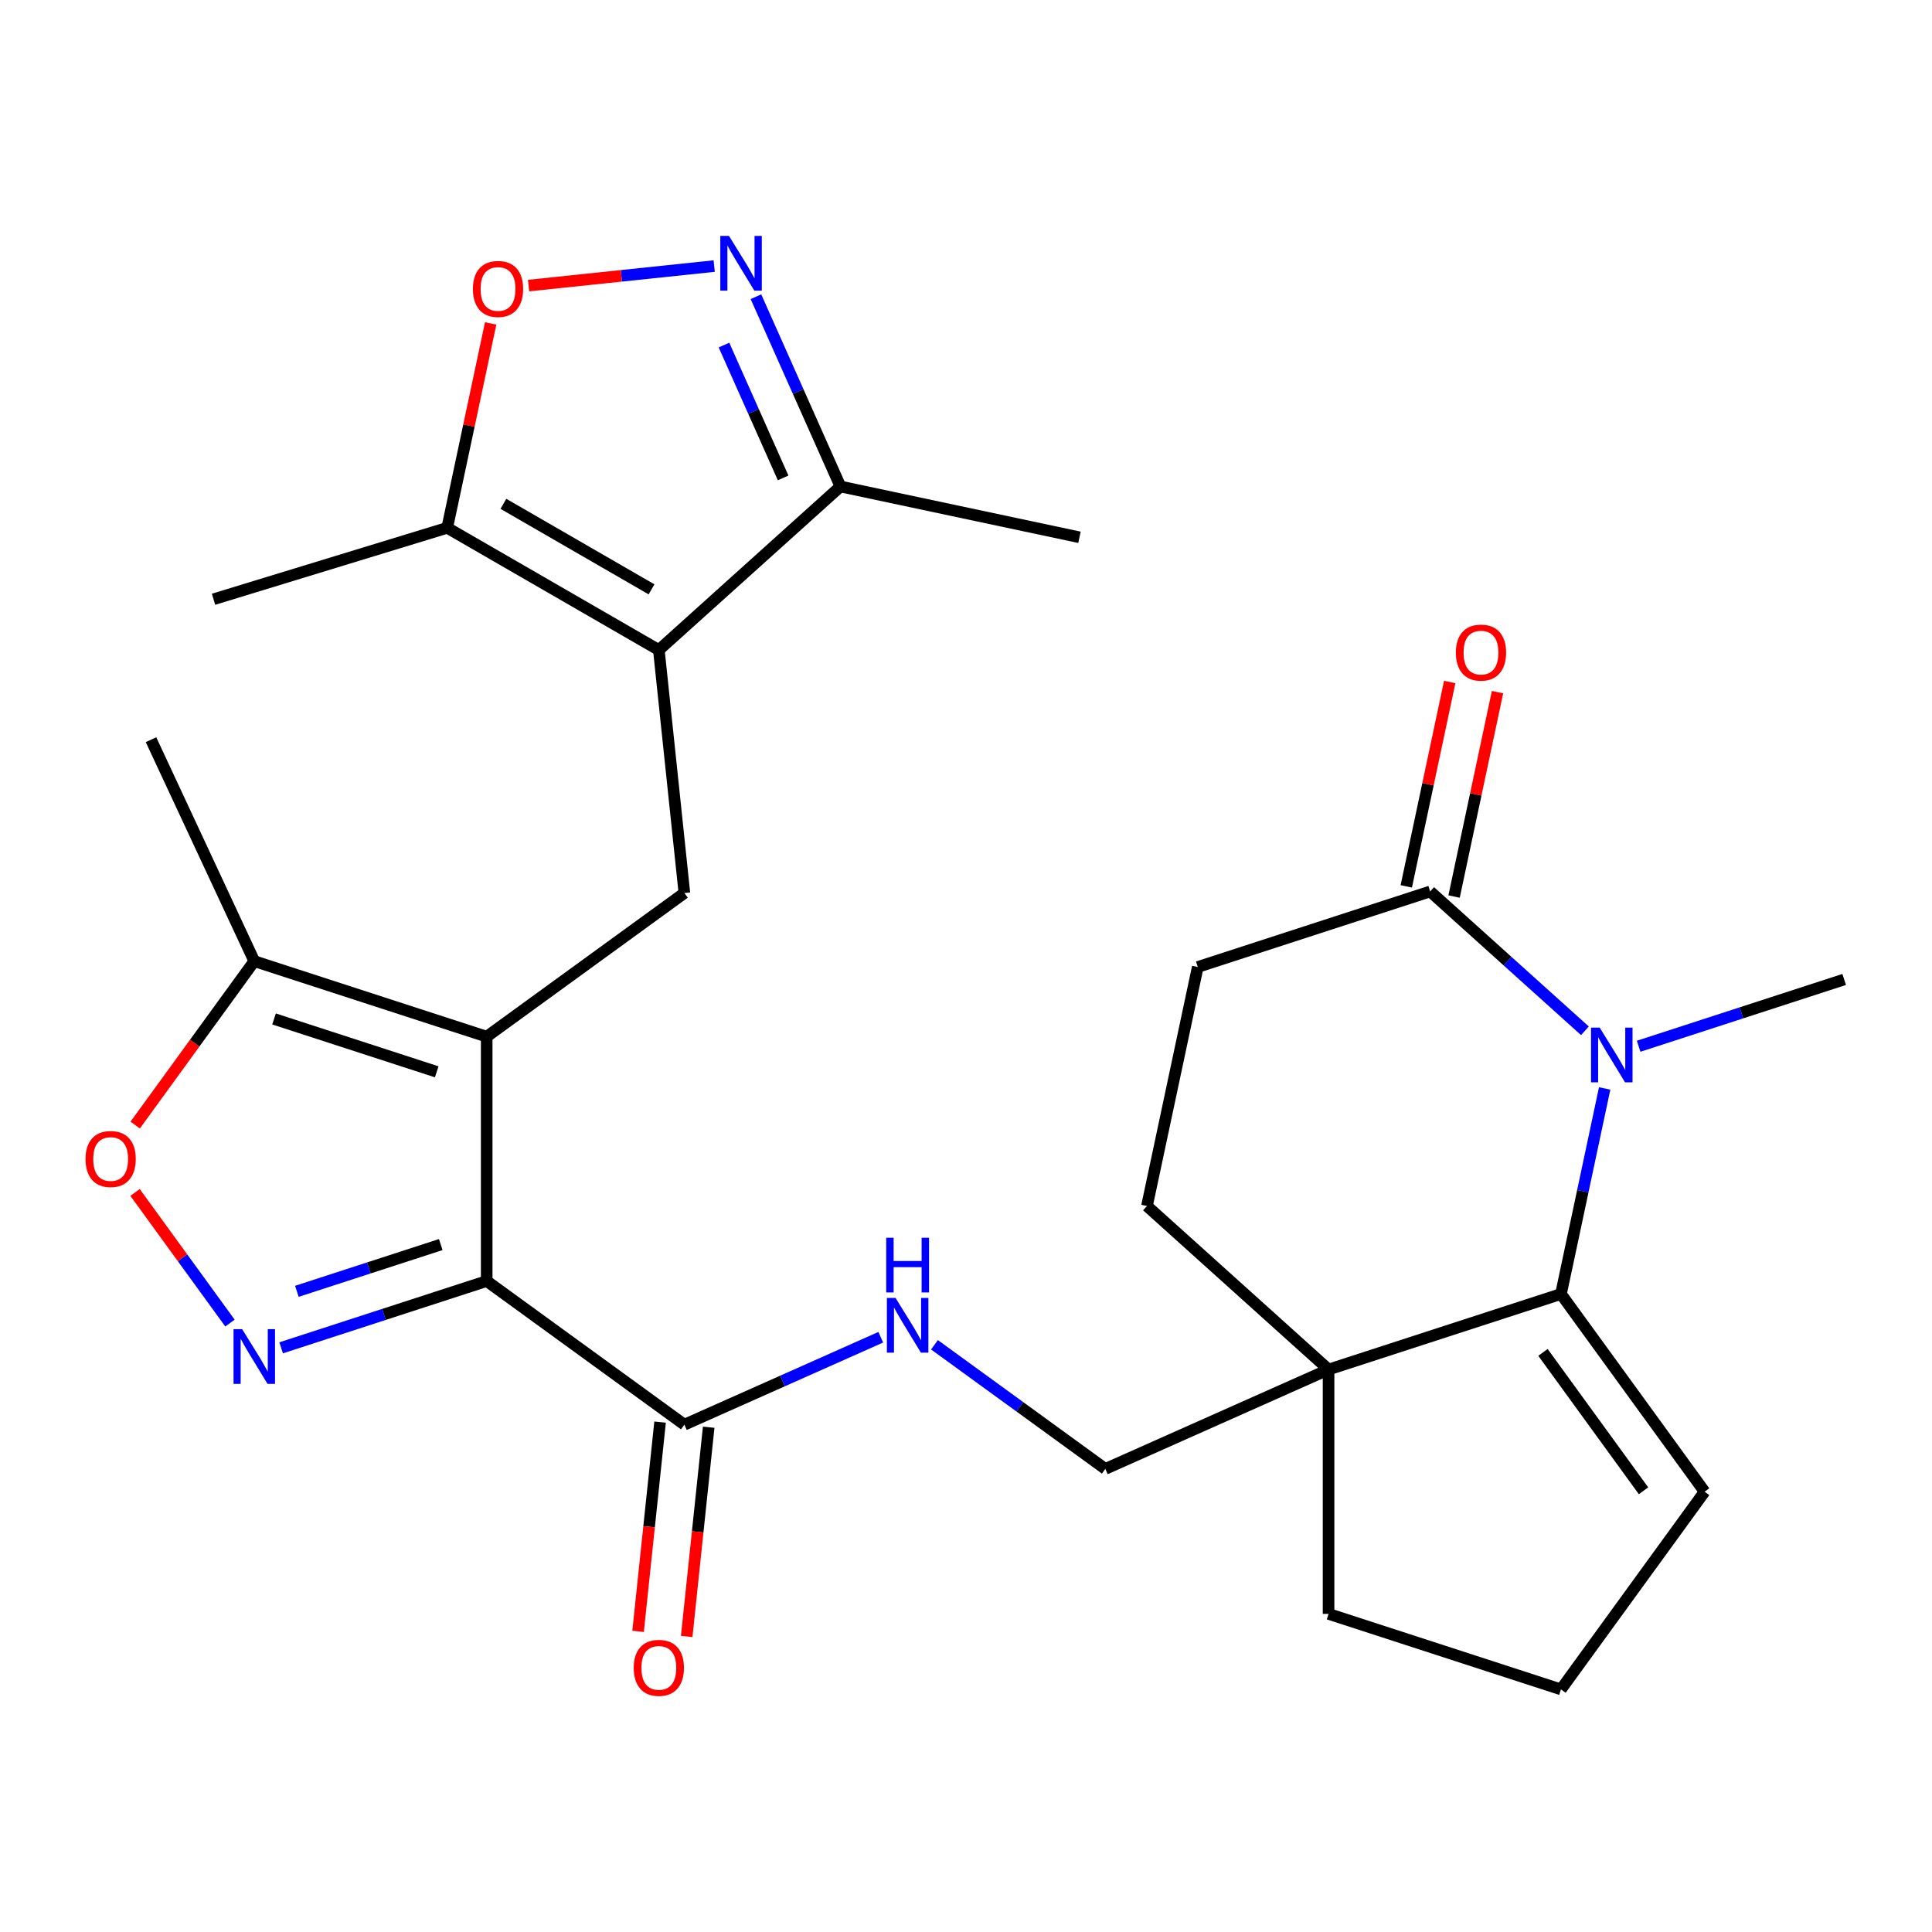 <?xml version='1.0' encoding='iso-8859-1'?>
<svg version='1.1' baseProfile='full'
              xmlns='http://www.w3.org/2000/svg'
                      xmlns:rdkit='http://www.rdkit.org/xml'
                      xmlns:xlink='http://www.w3.org/1999/xlink'
                  xml:space='preserve'
width='1000px' height='1000px' viewBox='0 0 1000 1000'>
<!-- END OF HEADER -->
<rect style='opacity:1.0;fill:#FFFFFF;stroke:none' width='1000' height='1000' x='0' y='0'> </rect>
<path class='bond-0' d='M 251.909,663.061 L 251.909,536.577' style='fill:none;fill-rule:evenodd;stroke:#000000;stroke-width:6px;stroke-linecap:butt;stroke-linejoin:miter;stroke-opacity:1' />
<path class='bond-1' d='M 251.909,663.061 L 198.714,680.345' style='fill:none;fill-rule:evenodd;stroke:#000000;stroke-width:6px;stroke-linecap:butt;stroke-linejoin:miter;stroke-opacity:1' />
<path class='bond-1' d='M 198.714,680.345 L 145.518,697.629' style='fill:none;fill-rule:evenodd;stroke:#0000FF;stroke-width:6px;stroke-linecap:butt;stroke-linejoin:miter;stroke-opacity:1' />
<path class='bond-1' d='M 228.133,644.187 L 190.897,656.286' style='fill:none;fill-rule:evenodd;stroke:#000000;stroke-width:6px;stroke-linecap:butt;stroke-linejoin:miter;stroke-opacity:1' />
<path class='bond-1' d='M 190.897,656.286 L 153.66,668.385' style='fill:none;fill-rule:evenodd;stroke:#0000FF;stroke-width:6px;stroke-linecap:butt;stroke-linejoin:miter;stroke-opacity:1' />
<path class='bond-9' d='M 251.909,663.061 L 354.237,737.406' style='fill:none;fill-rule:evenodd;stroke:#000000;stroke-width:6px;stroke-linecap:butt;stroke-linejoin:miter;stroke-opacity:1' />
<path class='bond-6' d='M 251.909,536.577 L 354.237,462.232' style='fill:none;fill-rule:evenodd;stroke:#000000;stroke-width:6px;stroke-linecap:butt;stroke-linejoin:miter;stroke-opacity:1' />
<path class='bond-11' d='M 251.909,536.577 L 131.616,497.491' style='fill:none;fill-rule:evenodd;stroke:#000000;stroke-width:6px;stroke-linecap:butt;stroke-linejoin:miter;stroke-opacity:1' />
<path class='bond-11' d='M 226.048,554.773 L 141.843,527.413' style='fill:none;fill-rule:evenodd;stroke:#000000;stroke-width:6px;stroke-linecap:butt;stroke-linejoin:miter;stroke-opacity:1' />
<path class='bond-8' d='M 119.031,684.824 L 94.467,651.015' style='fill:none;fill-rule:evenodd;stroke:#0000FF;stroke-width:6px;stroke-linecap:butt;stroke-linejoin:miter;stroke-opacity:1' />
<path class='bond-8' d='M 94.467,651.015 L 69.903,617.206' style='fill:none;fill-rule:evenodd;stroke:#FF0000;stroke-width:6px;stroke-linecap:butt;stroke-linejoin:miter;stroke-opacity:1' />
<path class='bond-2' d='M 830.57,563.377 L 819.263,616.576' style='fill:none;fill-rule:evenodd;stroke:#0000FF;stroke-width:6px;stroke-linecap:butt;stroke-linejoin:miter;stroke-opacity:1' />
<path class='bond-2' d='M 819.263,616.576 L 807.955,669.774' style='fill:none;fill-rule:evenodd;stroke:#000000;stroke-width:6px;stroke-linecap:butt;stroke-linejoin:miter;stroke-opacity:1' />
<path class='bond-22' d='M 848.154,541.538 L 901.35,524.253' style='fill:none;fill-rule:evenodd;stroke:#0000FF;stroke-width:6px;stroke-linecap:butt;stroke-linejoin:miter;stroke-opacity:1' />
<path class='bond-22' d='M 901.35,524.253 L 954.545,506.969' style='fill:none;fill-rule:evenodd;stroke:#000000;stroke-width:6px;stroke-linecap:butt;stroke-linejoin:miter;stroke-opacity:1' />
<path class='bond-31' d='M 820.35,533.537 L 780.303,497.479' style='fill:none;fill-rule:evenodd;stroke:#0000FF;stroke-width:6px;stroke-linecap:butt;stroke-linejoin:miter;stroke-opacity:1' />
<path class='bond-31' d='M 780.303,497.479 L 740.257,461.42' style='fill:none;fill-rule:evenodd;stroke:#000000;stroke-width:6px;stroke-linecap:butt;stroke-linejoin:miter;stroke-opacity:1' />
<path class='bond-3' d='M 341.016,336.441 L 354.237,462.232' style='fill:none;fill-rule:evenodd;stroke:#000000;stroke-width:6px;stroke-linecap:butt;stroke-linejoin:miter;stroke-opacity:1' />
<path class='bond-13' d='M 341.016,336.441 L 231.477,273.199' style='fill:none;fill-rule:evenodd;stroke:#000000;stroke-width:6px;stroke-linecap:butt;stroke-linejoin:miter;stroke-opacity:1' />
<path class='bond-13' d='M 337.233,305.047 L 260.557,260.777' style='fill:none;fill-rule:evenodd;stroke:#000000;stroke-width:6px;stroke-linecap:butt;stroke-linejoin:miter;stroke-opacity:1' />
<path class='bond-14' d='M 341.016,336.441 L 435.011,251.807' style='fill:none;fill-rule:evenodd;stroke:#000000;stroke-width:6px;stroke-linecap:butt;stroke-linejoin:miter;stroke-opacity:1' />
<path class='bond-4' d='M 807.955,669.774 L 687.662,708.86' style='fill:none;fill-rule:evenodd;stroke:#000000;stroke-width:6px;stroke-linecap:butt;stroke-linejoin:miter;stroke-opacity:1' />
<path class='bond-17' d='M 807.955,669.774 L 882.3,772.102' style='fill:none;fill-rule:evenodd;stroke:#000000;stroke-width:6px;stroke-linecap:butt;stroke-linejoin:miter;stroke-opacity:1' />
<path class='bond-17' d='M 798.641,699.993 L 850.683,771.622' style='fill:none;fill-rule:evenodd;stroke:#000000;stroke-width:6px;stroke-linecap:butt;stroke-linejoin:miter;stroke-opacity:1' />
<path class='bond-5' d='M 391.278,153.58 L 413.145,202.693' style='fill:none;fill-rule:evenodd;stroke:#0000FF;stroke-width:6px;stroke-linecap:butt;stroke-linejoin:miter;stroke-opacity:1' />
<path class='bond-5' d='M 413.145,202.693 L 435.011,251.807' style='fill:none;fill-rule:evenodd;stroke:#000000;stroke-width:6px;stroke-linecap:butt;stroke-linejoin:miter;stroke-opacity:1' />
<path class='bond-5' d='M 374.728,178.603 L 390.035,212.982' style='fill:none;fill-rule:evenodd;stroke:#0000FF;stroke-width:6px;stroke-linecap:butt;stroke-linejoin:miter;stroke-opacity:1' />
<path class='bond-5' d='M 390.035,212.982 L 405.342,247.362' style='fill:none;fill-rule:evenodd;stroke:#000000;stroke-width:6px;stroke-linecap:butt;stroke-linejoin:miter;stroke-opacity:1' />
<path class='bond-29' d='M 369.664,137.719 L 321.626,142.768' style='fill:none;fill-rule:evenodd;stroke:#0000FF;stroke-width:6px;stroke-linecap:butt;stroke-linejoin:miter;stroke-opacity:1' />
<path class='bond-29' d='M 321.626,142.768 L 273.588,147.817' style='fill:none;fill-rule:evenodd;stroke:#FF0000;stroke-width:6px;stroke-linecap:butt;stroke-linejoin:miter;stroke-opacity:1' />
<path class='bond-7' d='M 687.662,708.86 L 572.113,760.306' style='fill:none;fill-rule:evenodd;stroke:#000000;stroke-width:6px;stroke-linecap:butt;stroke-linejoin:miter;stroke-opacity:1' />
<path class='bond-18' d='M 687.662,708.86 L 593.666,624.226' style='fill:none;fill-rule:evenodd;stroke:#000000;stroke-width:6px;stroke-linecap:butt;stroke-linejoin:miter;stroke-opacity:1' />
<path class='bond-23' d='M 687.662,708.86 L 687.662,835.344' style='fill:none;fill-rule:evenodd;stroke:#000000;stroke-width:6px;stroke-linecap:butt;stroke-linejoin:miter;stroke-opacity:1' />
<path class='bond-28' d='M 69.972,582.337 L 100.794,539.914' style='fill:none;fill-rule:evenodd;stroke:#FF0000;stroke-width:6px;stroke-linecap:butt;stroke-linejoin:miter;stroke-opacity:1' />
<path class='bond-28' d='M 100.794,539.914 L 131.616,497.491' style='fill:none;fill-rule:evenodd;stroke:#000000;stroke-width:6px;stroke-linecap:butt;stroke-linejoin:miter;stroke-opacity:1' />
<path class='bond-15' d='M 354.237,737.406 L 405.06,714.778' style='fill:none;fill-rule:evenodd;stroke:#000000;stroke-width:6px;stroke-linecap:butt;stroke-linejoin:miter;stroke-opacity:1' />
<path class='bond-15' d='M 405.06,714.778 L 455.883,692.15' style='fill:none;fill-rule:evenodd;stroke:#0000FF;stroke-width:6px;stroke-linecap:butt;stroke-linejoin:miter;stroke-opacity:1' />
<path class='bond-21' d='M 341.658,736.084 L 335.966,790.238' style='fill:none;fill-rule:evenodd;stroke:#000000;stroke-width:6px;stroke-linecap:butt;stroke-linejoin:miter;stroke-opacity:1' />
<path class='bond-21' d='M 335.966,790.238 L 330.274,844.393' style='fill:none;fill-rule:evenodd;stroke:#FF0000;stroke-width:6px;stroke-linecap:butt;stroke-linejoin:miter;stroke-opacity:1' />
<path class='bond-21' d='M 366.816,738.728 L 361.124,792.882' style='fill:none;fill-rule:evenodd;stroke:#000000;stroke-width:6px;stroke-linecap:butt;stroke-linejoin:miter;stroke-opacity:1' />
<path class='bond-21' d='M 361.124,792.882 L 355.432,847.037' style='fill:none;fill-rule:evenodd;stroke:#FF0000;stroke-width:6px;stroke-linecap:butt;stroke-linejoin:miter;stroke-opacity:1' />
<path class='bond-10' d='M 740.257,461.42 L 619.963,500.506' style='fill:none;fill-rule:evenodd;stroke:#000000;stroke-width:6px;stroke-linecap:butt;stroke-linejoin:miter;stroke-opacity:1' />
<path class='bond-20' d='M 752.628,464.05 L 763.872,411.151' style='fill:none;fill-rule:evenodd;stroke:#000000;stroke-width:6px;stroke-linecap:butt;stroke-linejoin:miter;stroke-opacity:1' />
<path class='bond-20' d='M 763.872,411.151 L 775.116,358.253' style='fill:none;fill-rule:evenodd;stroke:#FF0000;stroke-width:6px;stroke-linecap:butt;stroke-linejoin:miter;stroke-opacity:1' />
<path class='bond-20' d='M 727.885,458.791 L 739.129,405.892' style='fill:none;fill-rule:evenodd;stroke:#000000;stroke-width:6px;stroke-linecap:butt;stroke-linejoin:miter;stroke-opacity:1' />
<path class='bond-20' d='M 739.129,405.892 L 750.373,352.993' style='fill:none;fill-rule:evenodd;stroke:#FF0000;stroke-width:6px;stroke-linecap:butt;stroke-linejoin:miter;stroke-opacity:1' />
<path class='bond-25' d='M 131.616,497.491 L 78.159,382.859' style='fill:none;fill-rule:evenodd;stroke:#000000;stroke-width:6px;stroke-linecap:butt;stroke-linejoin:miter;stroke-opacity:1' />
<path class='bond-12' d='M 253.965,167.401 L 242.721,220.3' style='fill:none;fill-rule:evenodd;stroke:#FF0000;stroke-width:6px;stroke-linecap:butt;stroke-linejoin:miter;stroke-opacity:1' />
<path class='bond-12' d='M 242.721,220.3 L 231.477,273.199' style='fill:none;fill-rule:evenodd;stroke:#000000;stroke-width:6px;stroke-linecap:butt;stroke-linejoin:miter;stroke-opacity:1' />
<path class='bond-26' d='M 231.477,273.199 L 110.519,310.176' style='fill:none;fill-rule:evenodd;stroke:#000000;stroke-width:6px;stroke-linecap:butt;stroke-linejoin:miter;stroke-opacity:1' />
<path class='bond-27' d='M 435.011,251.807 L 558.731,278.104' style='fill:none;fill-rule:evenodd;stroke:#000000;stroke-width:6px;stroke-linecap:butt;stroke-linejoin:miter;stroke-opacity:1' />
<path class='bond-16' d='M 483.688,696.061 L 527.9,728.183' style='fill:none;fill-rule:evenodd;stroke:#0000FF;stroke-width:6px;stroke-linecap:butt;stroke-linejoin:miter;stroke-opacity:1' />
<path class='bond-16' d='M 527.9,728.183 L 572.113,760.306' style='fill:none;fill-rule:evenodd;stroke:#000000;stroke-width:6px;stroke-linecap:butt;stroke-linejoin:miter;stroke-opacity:1' />
<path class='bond-30' d='M 882.3,772.102 L 807.955,874.429' style='fill:none;fill-rule:evenodd;stroke:#000000;stroke-width:6px;stroke-linecap:butt;stroke-linejoin:miter;stroke-opacity:1' />
<path class='bond-19' d='M 593.666,624.226 L 619.963,500.506' style='fill:none;fill-rule:evenodd;stroke:#000000;stroke-width:6px;stroke-linecap:butt;stroke-linejoin:miter;stroke-opacity:1' />
<path class='bond-24' d='M 687.662,835.344 L 807.955,874.429' style='fill:none;fill-rule:evenodd;stroke:#000000;stroke-width:6px;stroke-linecap:butt;stroke-linejoin:miter;stroke-opacity:1' />
<path  class='atom-2' d='M 125.356 687.986
L 134.636 702.986
Q 135.556 704.466, 137.036 707.146
Q 138.516 709.826, 138.596 709.986
L 138.596 687.986
L 142.356 687.986
L 142.356 716.306
L 138.476 716.306
L 128.516 699.906
Q 127.356 697.986, 126.116 695.786
Q 124.916 693.586, 124.556 692.906
L 124.556 716.306
L 120.876 716.306
L 120.876 687.986
L 125.356 687.986
' fill='#0000FF'/>
<path  class='atom-3' d='M 827.992 531.895
L 837.272 546.895
Q 838.192 548.375, 839.672 551.055
Q 841.152 553.735, 841.232 553.895
L 841.232 531.895
L 844.992 531.895
L 844.992 560.215
L 841.112 560.215
L 831.152 543.815
Q 829.992 541.895, 828.752 539.695
Q 827.552 537.495, 827.192 536.815
L 827.192 560.215
L 823.512 560.215
L 823.512 531.895
L 827.992 531.895
' fill='#0000FF'/>
<path  class='atom-6' d='M 377.306 122.098
L 386.586 137.098
Q 387.506 138.578, 388.986 141.258
Q 390.466 143.938, 390.546 144.098
L 390.546 122.098
L 394.306 122.098
L 394.306 150.418
L 390.426 150.418
L 380.466 134.018
Q 379.306 132.098, 378.066 129.898
Q 376.866 127.698, 376.506 127.018
L 376.506 150.418
L 372.826 150.418
L 372.826 122.098
L 377.306 122.098
' fill='#0000FF'/>
<path  class='atom-9' d='M 44.271 599.899
Q 44.271 593.099, 47.631 589.299
Q 50.991 585.499, 57.271 585.499
Q 63.551 585.499, 66.911 589.299
Q 70.271 593.099, 70.271 599.899
Q 70.271 606.779, 66.871 610.699
Q 63.471 614.579, 57.271 614.579
Q 51.031 614.579, 47.631 610.699
Q 44.271 606.819, 44.271 599.899
M 57.271 611.379
Q 61.591 611.379, 63.911 608.499
Q 66.271 605.579, 66.271 599.899
Q 66.271 594.339, 63.911 591.539
Q 61.591 588.699, 57.271 588.699
Q 52.951 588.699, 50.591 591.499
Q 48.271 594.299, 48.271 599.899
Q 48.271 605.619, 50.591 608.499
Q 52.951 611.379, 57.271 611.379
' fill='#FF0000'/>
<path  class='atom-13' d='M 244.775 149.559
Q 244.775 142.759, 248.135 138.959
Q 251.495 135.159, 257.775 135.159
Q 264.055 135.159, 267.415 138.959
Q 270.775 142.759, 270.775 149.559
Q 270.775 156.439, 267.375 160.359
Q 263.975 164.239, 257.775 164.239
Q 251.535 164.239, 248.135 160.359
Q 244.775 156.479, 244.775 149.559
M 257.775 161.039
Q 262.095 161.039, 264.415 158.159
Q 266.775 155.239, 266.775 149.559
Q 266.775 143.999, 264.415 141.199
Q 262.095 138.359, 257.775 138.359
Q 253.455 138.359, 251.095 141.159
Q 248.775 143.959, 248.775 149.559
Q 248.775 155.279, 251.095 158.159
Q 253.455 161.039, 257.775 161.039
' fill='#FF0000'/>
<path  class='atom-16' d='M 463.525 671.8
L 472.805 686.8
Q 473.725 688.28, 475.205 690.96
Q 476.685 693.64, 476.765 693.8
L 476.765 671.8
L 480.525 671.8
L 480.525 700.12
L 476.645 700.12
L 466.685 683.72
Q 465.525 681.8, 464.285 679.6
Q 463.085 677.4, 462.725 676.72
L 462.725 700.12
L 459.045 700.12
L 459.045 671.8
L 463.525 671.8
' fill='#0000FF'/>
<path  class='atom-16' d='M 458.705 640.648
L 462.545 640.648
L 462.545 652.688
L 477.025 652.688
L 477.025 640.648
L 480.865 640.648
L 480.865 668.968
L 477.025 668.968
L 477.025 655.888
L 462.545 655.888
L 462.545 668.968
L 458.705 668.968
L 458.705 640.648
' fill='#0000FF'/>
<path  class='atom-21' d='M 753.554 337.781
Q 753.554 330.981, 756.914 327.181
Q 760.274 323.381, 766.554 323.381
Q 772.834 323.381, 776.194 327.181
Q 779.554 330.981, 779.554 337.781
Q 779.554 344.661, 776.154 348.581
Q 772.754 352.461, 766.554 352.461
Q 760.314 352.461, 756.914 348.581
Q 753.554 344.701, 753.554 337.781
M 766.554 349.261
Q 770.874 349.261, 773.194 346.381
Q 775.554 343.461, 775.554 337.781
Q 775.554 332.221, 773.194 329.421
Q 770.874 326.581, 766.554 326.581
Q 762.234 326.581, 759.874 329.381
Q 757.554 332.181, 757.554 337.781
Q 757.554 343.501, 759.874 346.381
Q 762.234 349.261, 766.554 349.261
' fill='#FF0000'/>
<path  class='atom-22' d='M 328.016 863.277
Q 328.016 856.477, 331.376 852.677
Q 334.736 848.877, 341.016 848.877
Q 347.296 848.877, 350.656 852.677
Q 354.016 856.477, 354.016 863.277
Q 354.016 870.157, 350.616 874.077
Q 347.216 877.957, 341.016 877.957
Q 334.776 877.957, 331.376 874.077
Q 328.016 870.197, 328.016 863.277
M 341.016 874.757
Q 345.336 874.757, 347.656 871.877
Q 350.016 868.957, 350.016 863.277
Q 350.016 857.717, 347.656 854.917
Q 345.336 852.077, 341.016 852.077
Q 336.696 852.077, 334.336 854.877
Q 332.016 857.677, 332.016 863.277
Q 332.016 868.997, 334.336 871.877
Q 336.696 874.757, 341.016 874.757
' fill='#FF0000'/>
</svg>
